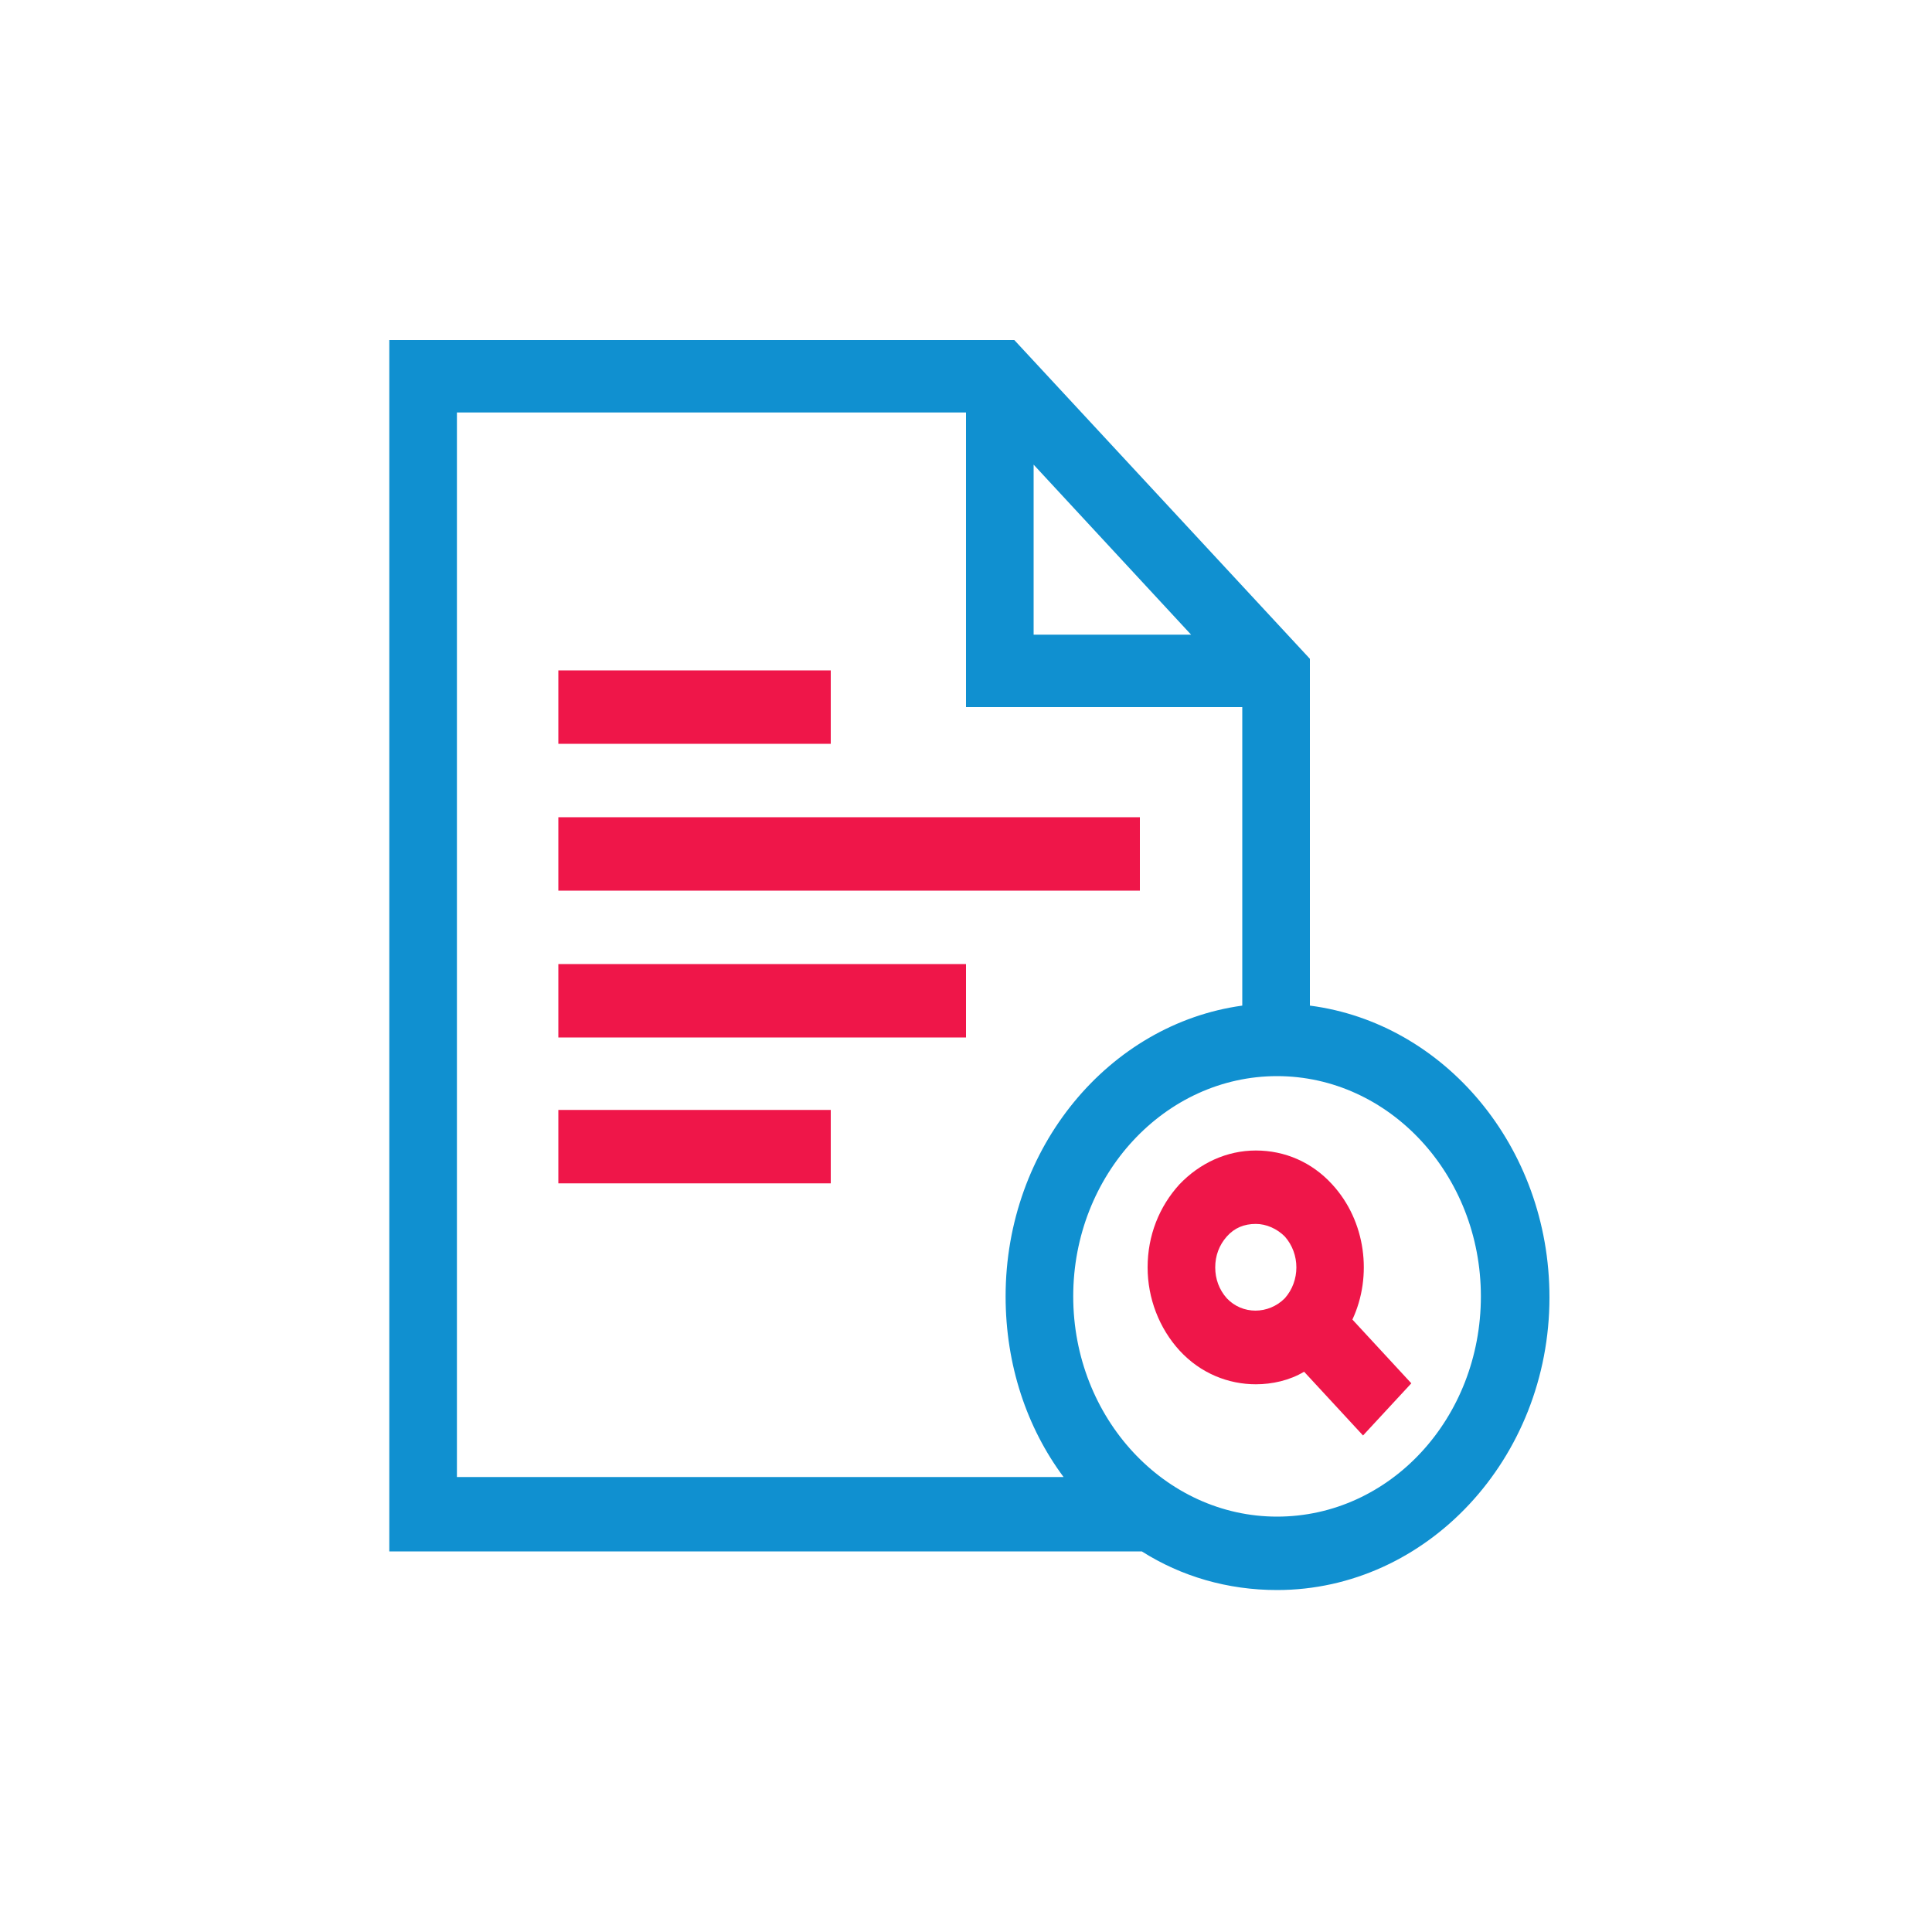 <?xml version="1.0" encoding="utf-8"?>
<!-- Generator: Adobe Illustrator 24.3.0, SVG Export Plug-In . SVG Version: 6.00 Build 0)  -->
<svg version="1.1" id="Layer_1" xmlns="http://www.w3.org/2000/svg" xmlns:xlink="http://www.w3.org/1999/xlink" x="0px" y="0px"
	 viewBox="0 0 200 200" style="enable-background:new 0 0 200 200;" xml:space="preserve">
<style type="text/css">
	.st0{fill:#1090D0;}
	.st1{fill:#EF1649;}
</style>
<g>
	<path class="st0" d="M135.6,104.1V68.2l-30.6-33H40.3v125.4h77.9c4.1,2.6,8.9,4,14,4c15.5,0,28.2-13.6,28.2-30.3
		C160.4,118.7,149.5,105.9,135.6,104.1z M107,48.1l16.3,17.6H107V48.1z M47.3,42.7H100v30.5h28.6v30.9
		c-13.8,1.9-24.5,14.7-24.5,30.1c0,7.1,2.2,13.6,6,18.7H47.3V42.7z M132.2,157c-11.6,0-21.1-10.2-21.1-22.8
		c0-12.6,9.5-22.8,21.1-22.8s21.1,10.2,21.1,22.8C153.3,146.8,143.9,157,132.2,157z"/>
	<path class="st1" d="M57.8,84.6H118v7.6H57.8V84.6z"/>
	<path class="st1" d="M57.8,69.4H86V77H57.8V69.4z"/>
	<path class="st1" d="M57.8,114.9H86v7.6H57.8V114.9z"/>
	<path class="st1" d="M57.8,99.8h42.2v7.6H57.8V99.8z"/>
	<path class="st1" d="M137.9,122.6c-2.1-2.3-4.9-3.5-7.9-3.5c-3,0-5.8,1.3-7.9,3.5c-2.1,2.3-3.3,5.3-3.3,8.6c0,3.2,1.2,6.3,3.3,8.6
		c2.2,2.4,5.1,3.5,7.9,3.5c1.7,0,3.5-0.4,5-1.3l6.1,6.6l5-5.4l-6.1-6.6C142.1,132.1,141.4,126.4,137.9,122.6L137.9,122.6z
		 M127,134.4c-0.8-0.9-1.2-2-1.2-3.2c0-1.2,0.4-2.3,1.2-3.2c0.8-0.9,1.8-1.3,3-1.3c1.1,0,2.2,0.5,3,1.3c1.6,1.8,1.6,4.6,0,6.4
		C131.3,136.1,128.6,136.1,127,134.4z"/>
</g>
</svg>
